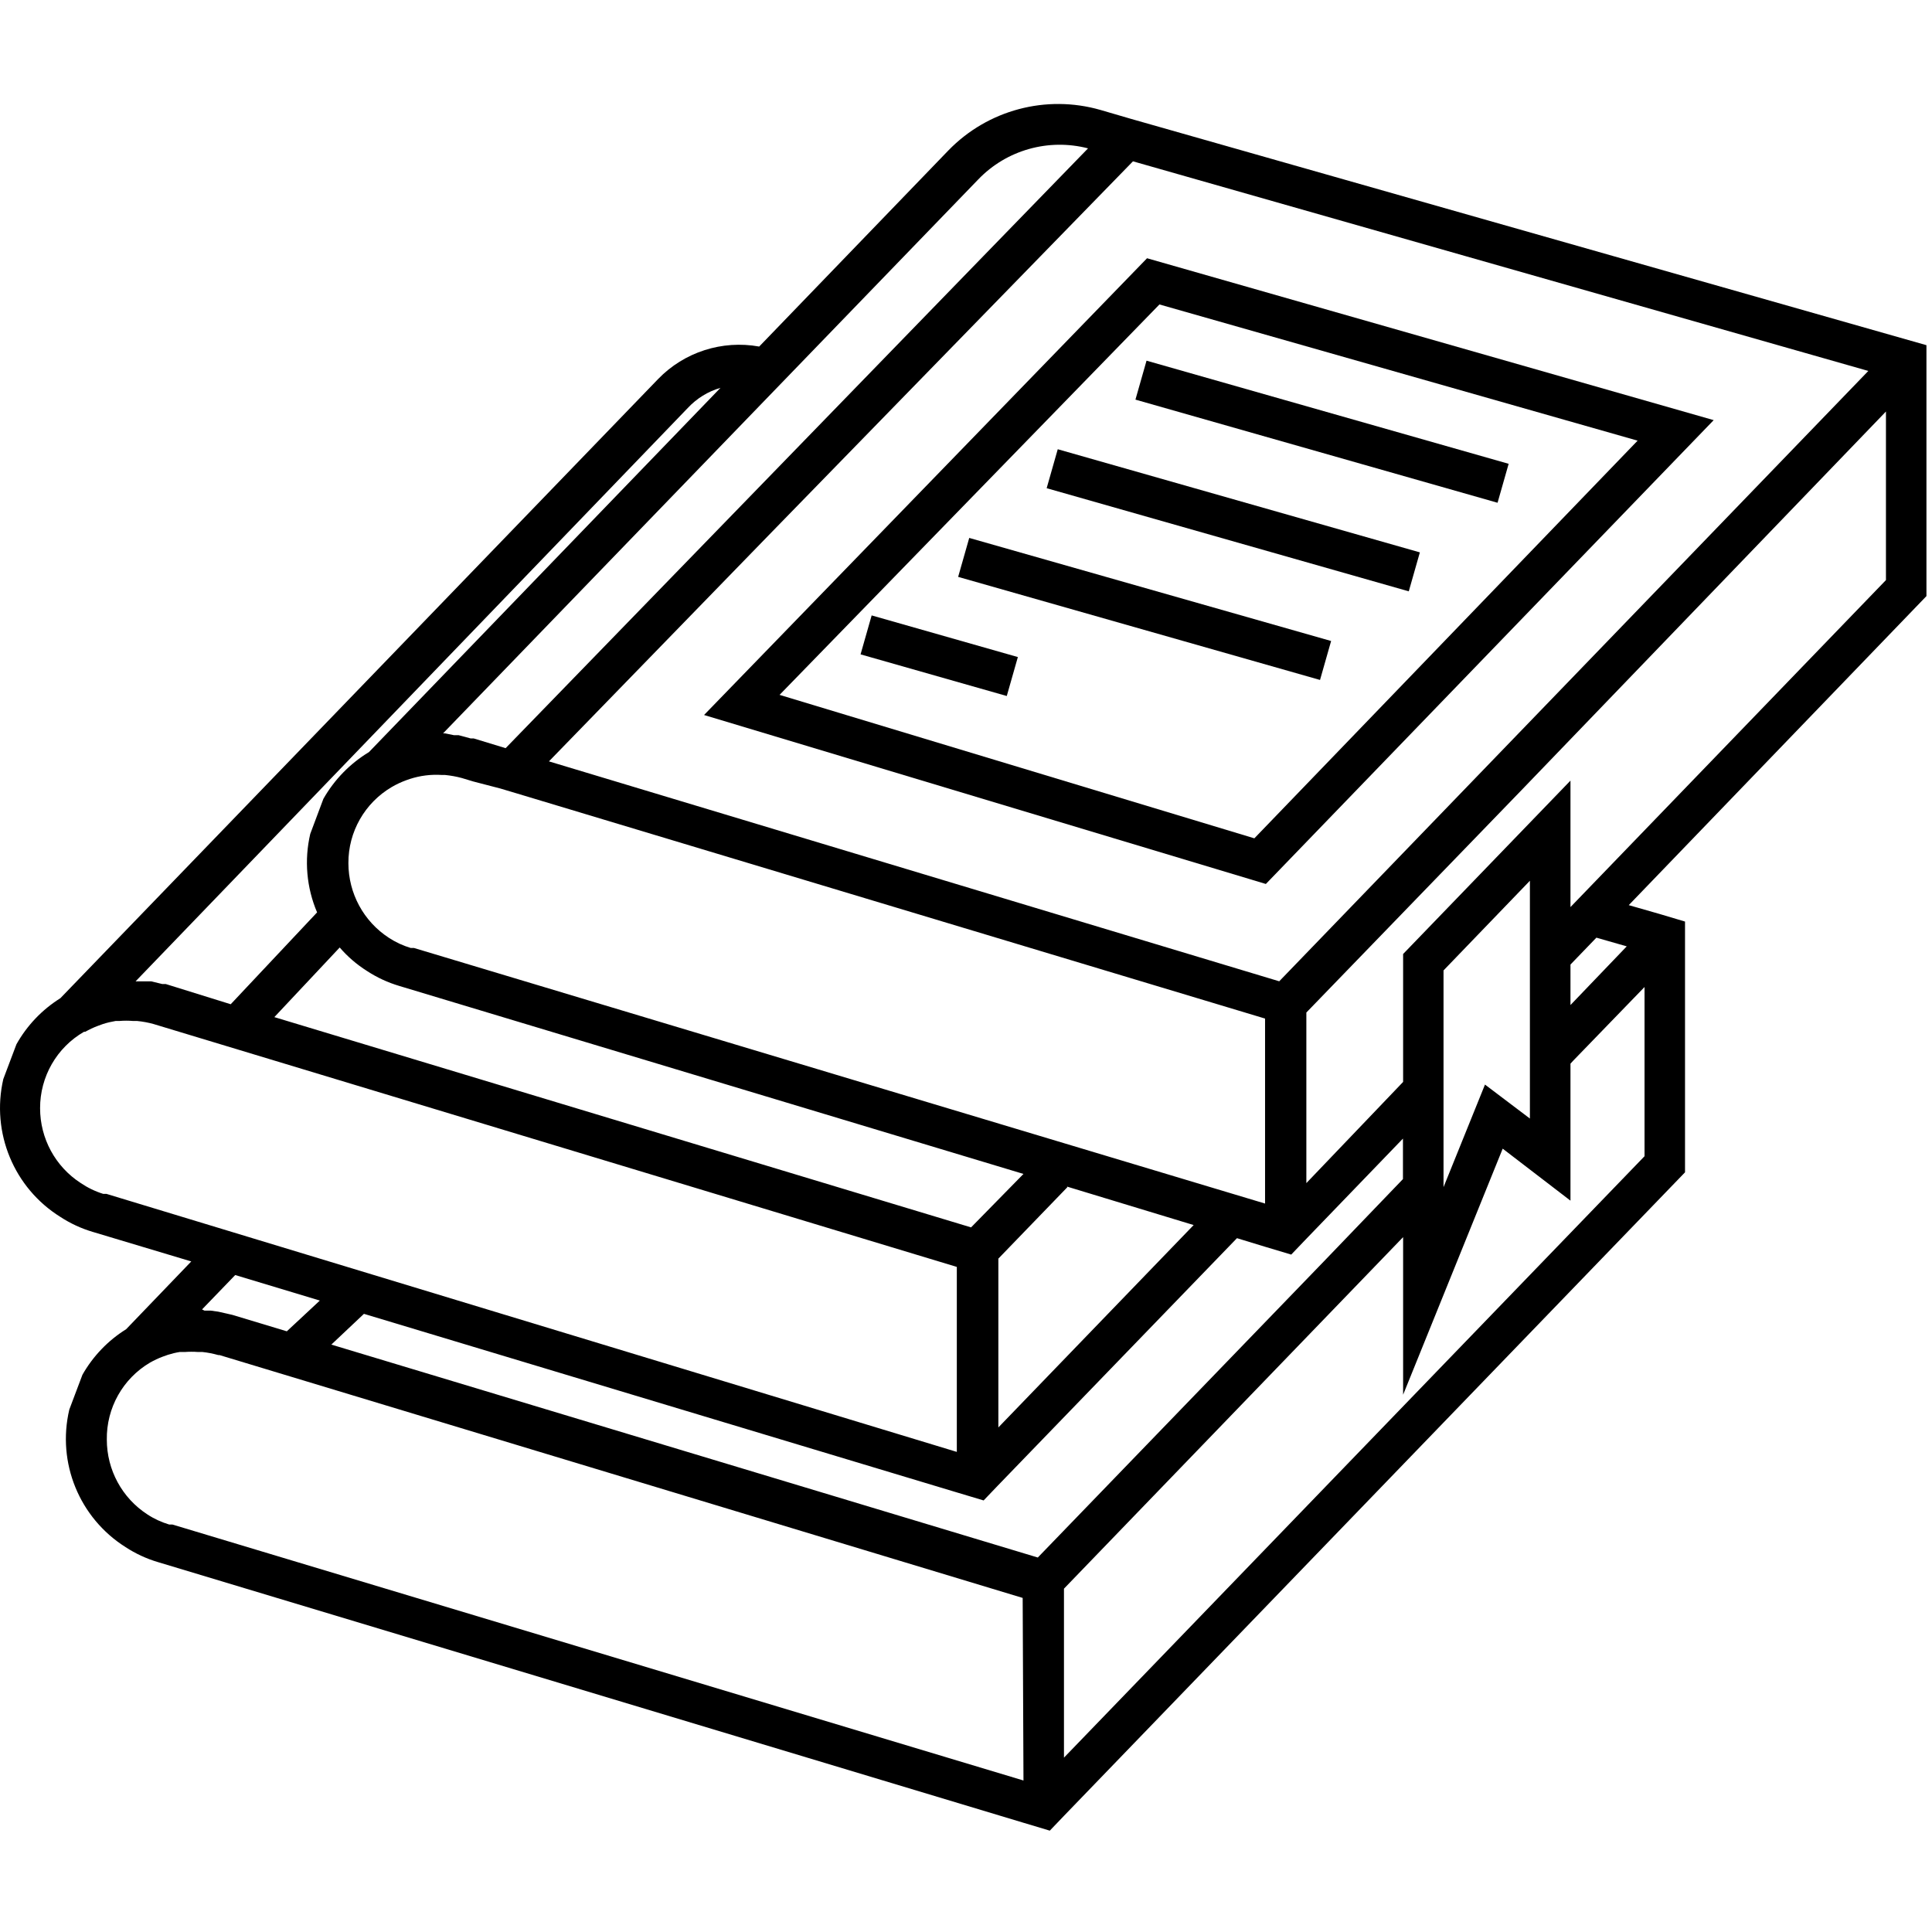 <?xml version="1.0" encoding="utf-8"?>
<!-- Generator: Adobe Illustrator 17.0.0, SVG Export Plug-In . SVG Version: 6.00 Build 0)  -->
<!DOCTYPE svg PUBLIC "-//W3C//DTD SVG 1.1//EN" "http://www.w3.org/Graphics/SVG/1.1/DTD/svg11.dtd">
<svg version="1.1" id="Calque_1" xmlns="http://www.w3.org/2000/svg" xmlns:xlink="http://www.w3.org/1999/xlink" x="0px" y="0px"
	 width="24px" height="24px" viewBox="408.945 285.64 24 24" enable-background="new 408.945 285.64 24 24" xml:space="preserve">
<g>
	<title>icons_books_4</title>
	<path d="M409.695,300.757c0.124,0.081,0.26,0.144,0.402,0.186l1.224,0.367l-0.809,0.842c-0.225,0.14-0.412,0.335-0.543,0.566
		l-0.163,0.432c-0.156,0.661,0.125,1.347,0.699,1.709c0.124,0.081,0.26,0.144,0.402,0.186l10.752,3.238l0.327,0.098l0.176-0.184
		l7.715-7.994v-3.115l-0.322-0.096l-0.377-0.108l3.698-3.839v-3.117l-0.327-0.093l-9.553-2.718l-0.38-0.111
		c-0.675-0.194-1.401-0.001-1.89,0.503l-2.35,2.436c-0.46-0.083-0.932,0.068-1.257,0.405l-7.424,7.69
		c-0.227,0.142-0.415,0.339-0.546,0.573l-0.163,0.432C408.833,299.71,409.118,300.397,409.695,300.757z M421.659,307.758
		l-10.573-3.18h-0.04c-0.096-0.029-0.188-0.071-0.271-0.126c-0.314-0.204-0.503-0.553-0.503-0.928
		c-0.006-0.393,0.199-0.759,0.538-0.958l0,0c0.05-0.028,0.102-0.053,0.156-0.073l0.065-0.023c0.048-0.015,0.096-0.027,0.146-0.035
		h0.065c0.054-0.004,0.109-0.004,0.163,0h0.055c0.066,0.007,0.132,0.02,0.196,0.038h0.015l9.978,3.017L421.659,307.758z
		 M411.455,301.906l0.412-0.427l1.051,0.317l-0.41,0.382l-0.676-0.204l-0.065-0.015l-0.111-0.025l-0.093-0.013h-0.078
		L411.455,301.906z M421.837,304.988l-8.776-2.645l0.405-0.382l7.371,2.22l0.327,0.098l0.176-0.184l2.971-3.074l0.347,0.106
		l0.327,0.098l0.176-0.184l1.212-1.257v0.503l-0.983,1.023L421.837,304.988z M415.16,295.435l0.211,0.063l0,0l9.289,2.795v2.298
		l-10.573-3.175h-0.04c-0.096-0.029-0.187-0.071-0.271-0.126c-0.314-0.204-0.503-0.553-0.503-0.928
		c-0.002-0.388,0.203-0.748,0.538-0.945l0,0c0.058-0.034,0.118-0.062,0.181-0.085l0.043-0.015c0.129-0.042,0.264-0.059,0.4-0.05
		h0.038c0.07,0.007,0.14,0.019,0.209,0.038l0,0l0.143,0.043l0,0L415.16,295.435z M422.199,300.38L422.199,300.38l1.574,0.478
		l-2.426,2.514v-2.097l0.857-0.887L422.199,300.38z M413.504,297.702c0.124,0.081,0.26,0.144,0.402,0.186l7.753,2.335l-0.651,0.664
		l-8.655-2.612l0.812-0.865C413.263,297.524,413.377,297.622,413.504,297.702z M429.374,297.901v2.102l-7.212,7.471v-2.099
		l4.213-4.367v1.958l1.237-3.057l0.842,0.646v-1.702l0.035-0.038l0,0L429.374,297.901z M426.877,300.387v-2.692l1.073-1.114v2.954
		l-0.558-0.422L426.877,300.387z M428.454,298.125v-0.503l0.322-0.334l0.377,0.108L428.454,298.125z M432.373,292.846l-3.919,4.062
		v-1.571l-2.079,2.154v1.589l0,0l-1.202,1.257v-2.119l2.675-2.765l4.525-4.701L432.373,292.846z M423.019,287.644l9.135,2.604
		l-2.373,2.459l-4.945,5.123l-8.029-2.418l-1.043-0.314l2.758-2.838L423.019,287.644z M421.098,287.868
		c0.351-0.365,0.872-0.512,1.363-0.385l-1.297,1.335l-5.938,6.116l-0.397-0.121h-0.038l-0.148-0.04h-0.058l-0.113-0.023h-0.023
		L421.098,287.868z M417.488,290.709c0.111-0.119,0.251-0.206,0.407-0.251l-4.367,4.525c-0.235,0.142-0.43,0.342-0.566,0.581
		l-0.163,0.435c-0.076,0.326-0.046,0.668,0.085,0.975l-1.073,1.141l-0.807-0.251h-0.043l-0.136-0.033h-0.083h-0.088h-0.025
		L417.488,290.709z M409.989,298.457h0.015c0.05-0.028,0.102-0.053,0.156-0.073l0.063-0.023c0.052-0.017,0.105-0.029,0.158-0.038
		h0.045c0.058-0.005,0.116-0.005,0.173,0h0.05c0.069,0.007,0.137,0.019,0.204,0.038l0,0l9.978,3.017v2.298l-10.563-3.205h-0.04
		c-0.1-0.031-0.195-0.077-0.282-0.136c-0.314-0.204-0.503-0.553-0.503-0.928C409.442,299.015,409.65,298.652,409.989,298.457z"/>
	<path d="M424.67,296.621l5.563-5.762l-7.039-2.011l-5.503,5.674L424.67,296.621z M423.348,289.422l5.94,1.692l-4.761,4.94
		l-5.898-1.782L423.348,289.422z"/>
	
		<rect x="425.267" y="288.636" transform="matrix(-0.274 0.962 -0.962 -0.274 821.877 -38.619)" width="0.503" height="4.676"/>
	
		<rect x="424.164" y="289.737" transform="matrix(-0.274 0.962 -0.962 -0.274 821.531 -36.156)" width="0.503" height="4.676"/>
	
		<rect x="423.063" y="290.839" transform="matrix(-0.274 0.962 -0.962 -0.274 821.187 -33.694)" width="0.503" height="4.673"/>
	
		<rect x="420.624" y="292.953" transform="matrix(-0.274 0.962 -0.962 -0.274 818.661 -30.569)" width="0.503" height="1.888"/>
</g>
</svg>
